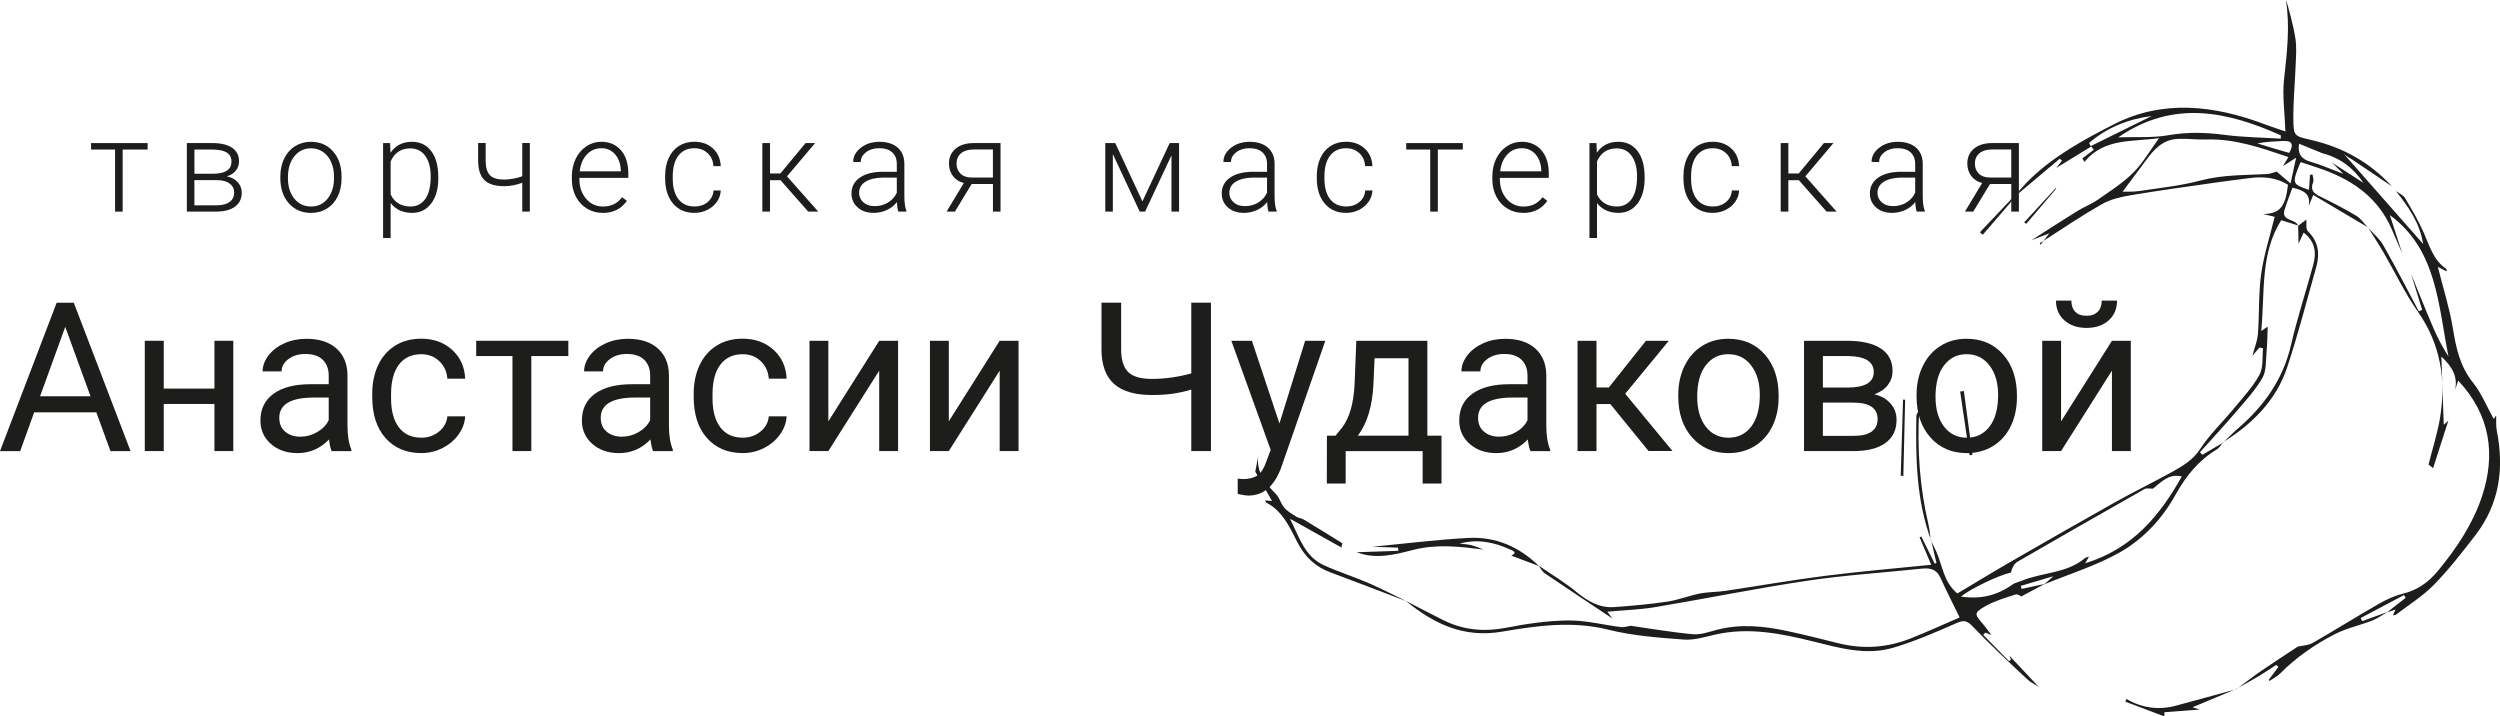 <?xml version="1.0" encoding="UTF-8"?> <svg xmlns="http://www.w3.org/2000/svg" id="_Слой_2" data-name="Слой 2" viewBox="0 0 658.72 188.77"><defs><style> .cls-1 { fill: #1d1d1b; } </style></defs><g id="_Слой_1-2" data-name="Слой 1"><g><g><path class="cls-1" d="m38.9,39.4h-6.58v16.36h-2v-16.36h-6.33v-1.7h14.91v1.7Z"></path><path class="cls-1" d="m49.23,55.76v-18.07h6.63c2.29,0,4.05.41,5.28,1.23,1.22.82,1.84,2.02,1.84,3.6,0,.9-.27,1.71-.82,2.41s-1.34,1.22-2.39,1.54c1.18.22,2.13.73,2.85,1.52.72.79,1.08,1.71,1.08,2.75,0,1.59-.59,2.82-1.76,3.7-1.17.87-2.84,1.31-4.98,1.31h-7.71Zm1.99-9.98h5.06c3.14-.04,4.71-1.11,4.71-3.21,0-1.1-.43-1.91-1.29-2.41-.86-.51-2.14-.76-3.83-.76h-4.64v6.38Zm0,1.67v6.65h5.79c1.5,0,2.66-.29,3.47-.87.81-.58,1.22-1.41,1.22-2.5,0-1-.41-1.8-1.22-2.39-.81-.59-1.97-.88-3.47-.88h-5.79Z"></path><path class="cls-1" d="m73.87,46.46c0-1.74.34-3.3,1.01-4.69.67-1.39,1.62-2.47,2.86-3.25,1.23-.77,2.62-1.16,4.18-1.16,2.4,0,4.35.84,5.84,2.53s2.24,3.92,2.24,6.7v.42c0,1.75-.34,3.32-1.01,4.72-.67,1.4-1.62,2.47-2.85,3.23-1.22.76-2.62,1.14-4.19,1.14-2.39,0-4.34-.84-5.84-2.53-1.5-1.69-2.25-3.92-2.25-6.7v-.4Zm2,.55c0,2.16.56,3.93,1.68,5.32s2.59,2.08,4.4,2.08,3.26-.69,4.38-2.08,1.68-3.21,1.68-5.48v-.38c0-1.38-.26-2.64-.77-3.79s-1.23-2.03-2.15-2.66-1.98-.94-3.17-.94c-1.78,0-3.23.7-4.36,2.1-1.12,1.4-1.69,3.23-1.69,5.48v.37Z"></path><path class="cls-1" d="m115.49,46.91c0,2.82-.62,5.05-1.87,6.7-1.25,1.65-2.92,2.48-5.01,2.48-2.47,0-4.36-.87-5.68-2.6v9.22h-1.99v-25.01h1.85l.1,2.55c1.3-1.93,3.19-2.89,5.66-2.89,2.16,0,3.85.82,5.08,2.45s1.85,3.91,1.85,6.81v.28Zm-2-.35c0-2.3-.47-4.12-1.42-5.46-.95-1.34-2.27-2-3.96-2-1.22,0-2.28.29-3.16.88-.88.59-1.55,1.45-2.02,2.57v8.67c.48,1.04,1.16,1.83,2.05,2.37s1.94.82,3.16.82c1.68,0,2.99-.67,3.93-2.01.94-1.34,1.41-3.29,1.41-5.84Z"></path><path class="cls-1" d="m139.61,55.76h-2v-7.6c-1.65.6-3.22.9-4.73.9-2.39,0-4.13-.53-5.21-1.58-1.08-1.05-1.64-2.69-1.69-4.92v-4.88h1.99v4.77c.02,1.73.4,2.97,1.14,3.73.74.76,2,1.14,3.77,1.14,1.61-.04,3.19-.33,4.73-.87v-8.78h2v18.07Z"></path><path class="cls-1" d="m158.79,56.09c-1.54,0-2.92-.38-4.17-1.14s-2.21-1.81-2.9-3.16c-.69-1.35-1.04-2.87-1.04-4.55v-.72c0-1.74.34-3.3,1.01-4.69s1.61-2.48,2.81-3.28,2.5-1.19,3.91-1.19c2.19,0,3.93.75,5.22,2.25s1.93,3.54,1.93,6.14v1.12h-12.89v.38c0,2.05.59,3.75,1.76,5.12,1.17,1.36,2.65,2.05,4.43,2.05,1.07,0,2.01-.19,2.83-.58.82-.39,1.56-1.01,2.23-1.87l1.25.95c-1.47,2.13-3.6,3.19-6.39,3.19Zm-.37-17.03c-1.5,0-2.77.55-3.8,1.65s-1.66,2.58-1.88,4.44h10.84v-.22c-.06-1.74-.55-3.15-1.49-4.24s-2.16-1.64-3.67-1.64Z"></path><path class="cls-1" d="m182.97,54.41c1.39,0,2.56-.39,3.5-1.18.94-.79,1.45-1.8,1.53-3.05h1.92c-.06,1.1-.4,2.11-1.04,3.01s-1.48,1.62-2.53,2.13c-1.05.51-2.18.77-3.38.77-2.37,0-4.25-.82-5.64-2.47-1.39-1.65-2.08-3.86-2.08-6.65v-.6c0-1.78.31-3.36.94-4.73s1.52-2.43,2.68-3.17,2.52-1.12,4.08-1.12c1.98,0,3.61.59,4.9,1.77,1.29,1.18,1.97,2.73,2.06,4.66h-1.92c-.09-1.41-.6-2.55-1.53-3.42-.93-.87-2.1-1.3-3.51-1.3-1.8,0-3.2.65-4.2,1.95s-1.49,3.13-1.49,5.48v.58c0,2.3.5,4.1,1.49,5.39,1,1.29,2.4,1.94,4.22,1.94Z"></path><path class="cls-1" d="m205.66,47.48h-2.77v8.28h-2.02v-18.07h2.02v8.01h2.74l6.63-8.01h2.52l-7.41,8.77,8.23,9.3h-2.64l-7.3-8.28Z"></path><path class="cls-1" d="m236.7,55.76c-.2-.57-.33-1.41-.38-2.52-.7.91-1.59,1.62-2.68,2.11-1.08.5-2.23.74-3.45.74-1.74,0-3.14-.48-4.22-1.45s-1.61-2.19-1.61-3.67c0-1.76.73-3.15,2.2-4.17,1.46-1.02,3.5-1.54,6.12-1.54h3.62v-2.05c0-1.29-.4-2.31-1.19-3.05-.8-.74-1.96-1.11-3.48-1.11-1.39,0-2.54.36-3.46,1.07-.91.71-1.37,1.57-1.37,2.57l-2-.02c0-1.44.67-2.68,2-3.73,1.34-1.05,2.98-1.58,4.93-1.58s3.6.5,4.77,1.51c1.16,1.01,1.76,2.41,1.79,4.22v8.55c0,1.75.18,3.06.55,3.92v.2h-2.14Zm-6.28-1.44c1.34,0,2.53-.32,3.58-.97s1.82-1.51,2.3-2.59v-3.97h-3.57c-1.99.02-3.55.39-4.68,1.09-1.12.71-1.69,1.68-1.69,2.91,0,1.01.38,1.85,1.13,2.52.75.67,1.73,1,2.93,1Z"></path><path class="cls-1" d="m263.63,37.69v18.07h-2v-7.28h-5.61l-4.41,7.28h-2.2l4.54-7.53c-1.24-.32-2.2-.95-2.88-1.87s-1.03-2.01-1.03-3.27c0-1.64.59-2.94,1.76-3.92s2.76-1.47,4.77-1.47h7.06Zm-11.59,5.43c0,1.06.34,1.93,1.01,2.6.67.68,1.61,1.03,2.81,1.05h5.76v-7.38h-5.11c-1.39,0-2.49.33-3.28,1-.8.67-1.19,1.58-1.19,2.72Z"></path><path class="cls-1" d="m301.02,53.05l7.18-15.36h2.47v18.07h-2v-14.83l-6.95,14.83h-1.42l-7.08-15.16v15.16h-1.99v-18.07h2.62l7.16,15.36Z"></path><path class="cls-1" d="m334.25,55.76c-.2-.57-.33-1.41-.38-2.52-.7.91-1.59,1.62-2.68,2.11-1.08.5-2.23.74-3.45.74-1.74,0-3.14-.48-4.22-1.45s-1.61-2.19-1.61-3.67c0-1.76.73-3.15,2.2-4.17,1.46-1.02,3.5-1.54,6.12-1.54h3.62v-2.05c0-1.29-.4-2.31-1.19-3.05-.8-.74-1.96-1.11-3.48-1.11-1.39,0-2.54.36-3.46,1.07-.91.71-1.37,1.57-1.37,2.57l-2-.02c0-1.44.67-2.68,2-3.73,1.34-1.05,2.98-1.58,4.93-1.58s3.6.5,4.77,1.51c1.16,1.01,1.76,2.41,1.79,4.22v8.55c0,1.75.18,3.06.55,3.92v.2h-2.14Zm-6.28-1.44c1.34,0,2.53-.32,3.58-.97s1.82-1.51,2.3-2.59v-3.97h-3.57c-1.99.02-3.55.39-4.68,1.09-1.12.71-1.69,1.68-1.69,2.91,0,1.01.38,1.85,1.13,2.52.75.67,1.73,1,2.93,1Z"></path><path class="cls-1" d="m354.68,54.41c1.39,0,2.56-.39,3.5-1.18.94-.79,1.45-1.8,1.53-3.05h1.92c-.06,1.1-.4,2.11-1.04,3.01s-1.48,1.62-2.53,2.13c-1.05.51-2.18.77-3.38.77-2.37,0-4.25-.82-5.64-2.47-1.39-1.65-2.08-3.86-2.08-6.65v-.6c0-1.78.31-3.36.94-4.73s1.52-2.43,2.68-3.17,2.52-1.12,4.08-1.12c1.98,0,3.61.59,4.9,1.77,1.29,1.18,1.97,2.73,2.06,4.66h-1.92c-.09-1.41-.6-2.55-1.53-3.42-.93-.87-2.1-1.3-3.51-1.3-1.8,0-3.2.65-4.2,1.95s-1.49,3.13-1.49,5.48v.58c0,2.3.5,4.1,1.49,5.39,1,1.29,2.4,1.94,4.22,1.94Z"></path><path class="cls-1" d="m385.43,39.4h-6.58v16.36h-2v-16.36h-6.33v-1.7h14.91v1.7Z"></path><path class="cls-1" d="m401.32,56.09c-1.54,0-2.92-.38-4.17-1.14s-2.21-1.81-2.9-3.16c-.69-1.35-1.04-2.87-1.04-4.55v-.72c0-1.74.34-3.3,1.01-4.69s1.61-2.48,2.81-3.28,2.5-1.19,3.91-1.19c2.19,0,3.93.75,5.22,2.25s1.93,3.54,1.93,6.14v1.12h-12.89v.38c0,2.05.59,3.75,1.76,5.12,1.17,1.36,2.65,2.05,4.43,2.05,1.07,0,2.01-.19,2.83-.58.82-.39,1.56-1.01,2.23-1.87l1.25.95c-1.47,2.13-3.6,3.19-6.39,3.19Zm-.37-17.03c-1.5,0-2.77.55-3.8,1.65s-1.66,2.58-1.88,4.44h10.84v-.22c-.06-1.74-.55-3.15-1.49-4.24s-2.16-1.64-3.67-1.64Z"></path><path class="cls-1" d="m433.35,46.91c0,2.82-.62,5.05-1.87,6.7-1.25,1.65-2.92,2.48-5.01,2.48-2.47,0-4.36-.87-5.68-2.6v9.22h-1.99v-25.01h1.85l.1,2.55c1.3-1.93,3.19-2.89,5.66-2.89,2.16,0,3.85.82,5.08,2.45s1.85,3.91,1.85,6.81v.28Zm-2-.35c0-2.3-.47-4.12-1.42-5.46-.95-1.34-2.27-2-3.96-2-1.22,0-2.28.29-3.16.88-.88.59-1.55,1.45-2.02,2.57v8.67c.48,1.04,1.16,1.83,2.05,2.37s1.94.82,3.16.82c1.68,0,2.99-.67,3.93-2.01.94-1.34,1.41-3.29,1.41-5.84Z"></path><path class="cls-1" d="m451.29,54.41c1.39,0,2.56-.39,3.5-1.18.94-.79,1.45-1.8,1.53-3.05h1.92c-.06,1.1-.4,2.11-1.04,3.01s-1.48,1.62-2.53,2.13c-1.05.51-2.18.77-3.38.77-2.37,0-4.25-.82-5.64-2.47-1.39-1.65-2.08-3.86-2.08-6.65v-.6c0-1.78.31-3.36.94-4.73s1.52-2.43,2.68-3.17,2.52-1.12,4.08-1.12c1.98,0,3.61.59,4.9,1.77,1.29,1.18,1.97,2.73,2.06,4.66h-1.92c-.09-1.41-.6-2.55-1.53-3.42-.93-.87-2.1-1.3-3.51-1.3-1.8,0-3.2.65-4.2,1.95s-1.49,3.13-1.49,5.48v.58c0,2.3.5,4.1,1.49,5.39,1,1.29,2.4,1.94,4.22,1.94Z"></path><path class="cls-1" d="m473.98,47.48h-2.77v8.28h-2.02v-18.07h2.02v8.01h2.74l6.63-8.01h2.52l-7.41,8.77,8.23,9.3h-2.64l-7.3-8.28Z"></path><path class="cls-1" d="m505.03,55.76c-.2-.57-.33-1.41-.38-2.52-.7.91-1.59,1.62-2.68,2.11-1.08.5-2.23.74-3.45.74-1.74,0-3.14-.48-4.22-1.45s-1.61-2.19-1.61-3.67c0-1.76.73-3.15,2.2-4.17,1.46-1.02,3.5-1.54,6.12-1.54h3.62v-2.05c0-1.29-.4-2.31-1.19-3.05-.8-.74-1.96-1.11-3.48-1.11-1.39,0-2.54.36-3.46,1.07-.91.71-1.37,1.57-1.37,2.57l-2-.02c0-1.44.67-2.68,2-3.73,1.34-1.05,2.98-1.58,4.93-1.58s3.6.5,4.77,1.51c1.16,1.01,1.76,2.41,1.79,4.22v8.55c0,1.75.18,3.06.55,3.92v.2h-2.14Zm-6.28-1.44c1.34,0,2.53-.32,3.58-.97s1.82-1.51,2.3-2.59v-3.97h-3.57c-1.99.02-3.55.39-4.68,1.09-1.12.71-1.69,1.68-1.69,2.91,0,1.01.38,1.85,1.13,2.52.75.67,1.73,1,2.93,1Z"></path><path class="cls-1" d="m531.95,37.69v18.07h-2v-7.28h-5.61l-4.41,7.28h-2.2l4.54-7.53c-1.24-.32-2.2-.95-2.88-1.87s-1.03-2.01-1.03-3.27c0-1.64.59-2.94,1.76-3.92s2.76-1.47,4.77-1.47h7.06Zm-11.59,5.43c0,1.06.34,1.93,1.01,2.6.67.68,1.61,1.03,2.81,1.05h5.76v-7.38h-5.11c-1.39,0-2.49.33-3.28,1-.8.67-1.19,1.58-1.19,2.72Z"></path></g><g><path class="cls-1" d="m25.38,108.65H9l-3.68,10.21H0l14.93-39.1h4.51l14.96,39.1h-5.29l-3.73-10.21Zm-14.82-4.24h13.29l-6.66-18.29-6.63,18.29Z"></path><path class="cls-1" d="m61.47,118.85h-4.97v-12.41h-13.35v12.41h-5v-29.06h5v12.6h13.35v-12.6h4.97v29.06Z"></path><path class="cls-1" d="m87.39,118.85c-.29-.57-.52-1.59-.7-3.06-2.31,2.4-5.07,3.6-8.27,3.6-2.86,0-5.21-.81-7.05-2.43-1.83-1.62-2.75-3.67-2.75-6.16,0-3.03,1.15-5.38,3.45-7.05,2.3-1.67,5.54-2.51,9.71-2.51h4.83v-2.28c0-1.74-.52-3.12-1.56-4.15-1.04-1.03-2.57-1.54-4.59-1.54-1.77,0-3.26.45-4.46,1.34-1.2.9-1.8,1.98-1.8,3.25h-5c0-1.45.51-2.85,1.54-4.2,1.03-1.35,2.43-2.42,4.19-3.21,1.76-.79,3.7-1.18,5.81-1.18,3.35,0,5.97.84,7.87,2.51,1.9,1.67,2.88,3.98,2.95,6.92v13.37c0,2.67.34,4.79,1.02,6.36v.43h-5.21Zm-8.24-3.79c1.56,0,3.03-.4,4.43-1.21s2.41-1.85,3.03-3.14v-5.96h-3.89c-6.09,0-9.13,1.78-9.13,5.34,0,1.56.52,2.78,1.56,3.65,1.04.88,2.37,1.32,4,1.32Z"></path><path class="cls-1" d="m111.02,115.33c1.77,0,3.32-.54,4.65-1.61,1.32-1.07,2.06-2.42,2.2-4.03h4.7c-.09,1.67-.66,3.25-1.72,4.75-1.06,1.5-2.47,2.7-4.23,3.6-1.76.9-3.63,1.34-5.6,1.34-3.96,0-7.1-1.32-9.44-3.96-2.34-2.64-3.5-6.25-3.5-10.84v-.83c0-2.83.52-5.34,1.56-7.55,1.04-2.2,2.53-3.91,4.47-5.13,1.94-1.22,4.24-1.83,6.89-1.83,3.26,0,5.97.98,8.12,2.93,2.16,1.95,3.31,4.48,3.45,7.6h-4.7c-.14-1.88-.85-3.42-2.14-4.63-1.28-1.21-2.86-1.81-4.74-1.81-2.52,0-4.48.91-5.87,2.73-1.39,1.82-2.08,4.44-2.08,7.88v.94c0,3.35.69,5.93,2.07,7.73,1.38,1.81,3.35,2.71,5.91,2.71Z"></path><path class="cls-1" d="m149.75,93.82h-9.75v25.03h-4.97v-25.03h-9.56v-4.03h24.28v4.03Z"></path><path class="cls-1" d="m172.09,118.85c-.29-.57-.52-1.59-.7-3.06-2.31,2.4-5.07,3.6-8.27,3.6-2.86,0-5.21-.81-7.05-2.43-1.83-1.62-2.75-3.67-2.75-6.16,0-3.03,1.15-5.38,3.45-7.05,2.3-1.67,5.54-2.51,9.71-2.51h4.83v-2.28c0-1.74-.52-3.12-1.56-4.15-1.04-1.03-2.57-1.54-4.59-1.54-1.77,0-3.26.45-4.46,1.34-1.2.9-1.8,1.98-1.8,3.25h-5c0-1.45.51-2.85,1.54-4.2,1.03-1.35,2.43-2.42,4.19-3.21,1.76-.79,3.7-1.18,5.81-1.18,3.35,0,5.97.84,7.87,2.51,1.9,1.67,2.88,3.98,2.95,6.92v13.37c0,2.67.34,4.79,1.02,6.36v.43h-5.21Zm-8.24-3.79c1.56,0,3.03-.4,4.43-1.21s2.41-1.85,3.03-3.14v-5.96h-3.89c-6.09,0-9.13,1.78-9.13,5.34,0,1.56.52,2.78,1.56,3.65,1.04.88,2.37,1.32,4,1.32Z"></path><path class="cls-1" d="m195.72,115.33c1.77,0,3.32-.54,4.65-1.61,1.32-1.07,2.06-2.42,2.2-4.03h4.7c-.09,1.67-.66,3.25-1.72,4.75-1.06,1.5-2.47,2.7-4.23,3.6-1.76.9-3.63,1.34-5.6,1.34-3.96,0-7.1-1.32-9.44-3.96-2.34-2.64-3.5-6.25-3.5-10.84v-.83c0-2.83.52-5.34,1.56-7.55,1.04-2.2,2.53-3.91,4.47-5.13,1.94-1.22,4.24-1.83,6.89-1.83,3.26,0,5.97.98,8.12,2.93,2.16,1.95,3.31,4.48,3.45,7.6h-4.7c-.14-1.88-.85-3.42-2.14-4.63-1.28-1.21-2.86-1.81-4.74-1.81-2.52,0-4.48.91-5.87,2.73-1.39,1.82-2.08,4.44-2.08,7.88v.94c0,3.35.69,5.93,2.07,7.73,1.38,1.81,3.35,2.71,5.91,2.71Z"></path><path class="cls-1" d="m231.66,89.79h4.97v29.06h-4.97v-21.19l-13.4,21.19h-4.97v-29.06h4.97v21.22l13.4-21.22Z"></path><path class="cls-1" d="m263.4,89.79h4.97v29.06h-4.97v-21.19l-13.4,21.19h-4.97v-29.06h4.97v21.22l13.4-21.22Z"></path><path class="cls-1" d="m319.07,79.75v39.1h-5.18v-16.19c-1.88.54-3.59.91-5.13,1.11-1.54.21-3.29.31-5.26.31-4.46,0-7.77-.97-9.94-2.9-2.17-1.93-3.28-4.9-3.33-8.89v-12.54h5.18v12.41c.02,2.72.64,4.68,1.87,5.88,1.23,1.2,3.3,1.8,6.22,1.8,3.4,0,6.87-.48,10.39-1.45v-18.64h5.18Z"></path><path class="cls-1" d="m337.12,111.57l6.77-21.78h5.32l-11.68,33.54c-1.81,4.83-4.68,7.25-8.62,7.25l-.94-.08-1.85-.35v-4.03l1.34.11c1.68,0,2.99-.34,3.93-1.02.94-.68,1.71-1.92,2.32-3.73l1.1-2.95-10.37-28.74h5.42l7.25,21.78Z"></path><path class="cls-1" d="m351.89,114.8l1.72-2.12c1.93-2.51,3.03-6.27,3.3-11.28l.46-11.6h18.72v25h3.73v12.6h-4.97v-8.54h-20.28v8.54h-4.97l.03-12.6h2.26Zm5.88,0h13.35v-20.41h-8.94l-.3,6.93c-.3,5.78-1.67,10.28-4.11,13.48Z"></path><path class="cls-1" d="m403.26,118.85c-.29-.57-.52-1.59-.7-3.06-2.31,2.4-5.07,3.6-8.27,3.6-2.86,0-5.21-.81-7.05-2.43-1.83-1.62-2.75-3.67-2.75-6.16,0-3.03,1.15-5.38,3.45-7.05,2.3-1.67,5.54-2.51,9.71-2.51h4.83v-2.28c0-1.74-.52-3.12-1.56-4.15-1.04-1.03-2.57-1.54-4.59-1.54-1.77,0-3.26.45-4.46,1.34-1.2.9-1.8,1.98-1.8,3.25h-5c0-1.45.51-2.85,1.54-4.2,1.03-1.35,2.43-2.42,4.19-3.21,1.76-.79,3.7-1.18,5.81-1.18,3.35,0,5.97.84,7.87,2.51,1.9,1.67,2.88,3.98,2.95,6.92v13.37c0,2.67.34,4.79,1.02,6.36v.43h-5.21Zm-8.24-3.79c1.56,0,3.03-.4,4.43-1.21s2.41-1.85,3.03-3.14v-5.96h-3.89c-6.09,0-9.13,1.78-9.13,5.34,0,1.56.52,2.78,1.56,3.65,1.04.88,2.37,1.32,4,1.32Z"></path><path class="cls-1" d="m424.29,106.47h-3.63v12.38h-5v-29.06h5v12.3h3.25l9.78-12.3h6.02l-11.49,13.96,12.46,15.09h-6.31l-10.07-12.38Z"></path><path class="cls-1" d="m442.2,104.05c0-2.85.56-5.41,1.68-7.68,1.12-2.27,2.68-4.03,4.67-5.26,2-1.24,4.27-1.85,6.83-1.85,3.96,0,7.16,1.37,9.6,4.11,2.44,2.74,3.67,6.38,3.67,10.93v.35c0,2.83-.54,5.37-1.62,7.61-1.08,2.25-2.63,4-4.65,5.25-2.01,1.25-4.33,1.88-6.94,1.88-3.94,0-7.13-1.37-9.57-4.11-2.44-2.74-3.67-6.36-3.67-10.88v-.35Zm5,.59c0,3.22.75,5.81,2.24,7.76,1.49,1.95,3.5,2.93,6,2.93s4.53-.99,6.02-2.97c1.49-1.98,2.23-4.75,2.23-8.31,0-3.19-.76-5.77-2.27-7.75-1.51-1.98-3.52-2.97-6.03-2.97s-4.43.98-5.94,2.93c-1.5,1.95-2.26,4.74-2.26,8.38Z"></path><path class="cls-1" d="m475.34,118.85v-29.06h11.33c3.87,0,6.83.68,8.9,2.03,2.07,1.35,3.1,3.33,3.1,5.95,0,1.34-.4,2.56-1.21,3.64-.81,1.08-2,1.91-3.57,2.48,1.75.41,3.16,1.22,4.23,2.42,1.07,1.2,1.6,2.63,1.6,4.3,0,2.67-.98,4.71-2.94,6.12-1.96,1.41-4.73,2.12-8.31,2.12h-13.13Zm4.97-16.73h6.42c4.65,0,6.98-1.36,6.98-4.08s-2.2-4.13-6.61-4.22h-6.79v8.3Zm0,3.97v8.75h8.22c2.08,0,3.63-.38,4.66-1.15,1.03-.77,1.54-1.85,1.54-3.25,0-2.9-2.13-4.35-6.39-4.35h-8.03Z"></path><path class="cls-1" d="m504.99,104.05c0-2.85.56-5.41,1.68-7.68,1.12-2.27,2.68-4.03,4.67-5.26,2-1.24,4.27-1.85,6.83-1.85,3.96,0,7.16,1.37,9.6,4.11,2.44,2.74,3.67,6.38,3.67,10.93v.35c0,2.83-.54,5.37-1.62,7.61-1.08,2.25-2.63,4-4.65,5.25-2.01,1.25-4.33,1.88-6.94,1.88-3.94,0-7.13-1.37-9.57-4.11-2.44-2.74-3.67-6.36-3.67-10.88v-.35Zm5,.59c0,3.22.75,5.81,2.24,7.76,1.49,1.95,3.5,2.93,6,2.93s4.53-.99,6.02-2.97c1.49-1.98,2.23-4.75,2.23-8.31,0-3.19-.76-5.77-2.27-7.75-1.51-1.98-3.52-2.97-6.03-2.97s-4.43.98-5.94,2.93c-1.5,1.95-2.26,4.74-2.26,8.38Z"></path><path class="cls-1" d="m556.47,89.79h4.97v29.06h-4.97v-21.19l-13.4,21.19h-4.97v-29.06h4.97v21.22l13.4-21.22Zm1.34-10.58c0,2.17-.74,3.91-2.22,5.22-1.48,1.32-3.42,1.97-5.81,1.97s-4.34-.66-5.83-1.99c-1.49-1.32-2.23-3.06-2.23-5.21h4.06c0,1.25.34,2.23,1.02,2.94.68.71,1.67,1.06,2.98,1.06s2.23-.35,2.94-1.05c.71-.7,1.06-1.68,1.06-2.95h4.03Z"></path></g><g><path class="cls-1" d="m537.45,64.09c.33-.21.66-.42.99-.64-.29.37-.55.71-.8,1.05l-.18-.41Z"></path><path class="cls-1" d="m508.79,142.26c.03.12.06.24.08.36-.05-.1-.1-.2-.15-.3l.06-.06Z"></path><path class="cls-1" d="m589.21,181.52c.16-.09.32-.18.48-.27-.14.11-.29.22-.43.32l-.05-.05Z"></path><path class="cls-1" d="m597.79,179.1c.06.11.11.22.17.33.94-.64,2.01-1.15,2.79-1.93,4.24-4.27,9.16-7.7,14.5-10.43,3.07-1.57,6.57-2.3,9.82-3.56,1.41-.55,2.66-1.49,3.98-2.26-2.21.8-4.42,1.61-6.63,2.42-.14-.28-.27-.56-.41-.83,3.81-2.02,7.62-4.03,11.42-6.05l.43.73c-1.64,1.28-3.27,2.55-4.91,3.83.7-.23,1.41-.46,2.25-.74-.27.58-.46,1-.71,1.53.35-.08.67-.06.86-.21,3.36-2.58,7.05-4.86,9.97-7.86,3.96-4.06,7.47-8.57,10.93-13.07,6.34-8.25,7.6-17.56,5.63-27.49-.26-1.29-.12-2.66-.17-4.05-.18.25-.36.51-.65.93-1.82-3.27-3.21-6.78-5.48-9.61-3.44-4.29-4.44-9.13-5.28-14.28-.88-5.35-2.55-10.57-3.96-16.18.92.48,1.56.81,2.29,1.19-.01-.32.05-.58-.03-.63-3.46-2.34-4.44-6.11-5.99-9.6-1.39-3.13-3.13-6.12-4.9-9.07-.49-.82-1.6-1.28-2.43-1.9,3.22,4.09,6.27,8.26,7.19,13.98-7.16-8.13-14.06-15.97-20.95-23.8.58.6,1.5,1.06,2.35,1.62,3.46,2.31,6.89,4.64,10.34,6.97-5.71-6.25-12.82-10.23-21.11-12.17-4.54-1.06-4.79-.95-4.83-5.5-.04-4.76.43-9.53.61-14.29.09-2.29.28-4.62-.05-6.87-.42-2.92-1.99-9.08-2.54-10.25,1.15,6.74.31,13.85-.48,21-.47,4.3.2,8.72.37,13.64-2.18-.75-3.9-1.3-5.59-1.94-13.2-4.96-26.73-6.52-39.54.02-7.84,4-15.82,8.32-22.26,14.6-1.17,1.14-2.22,2.38-3.33,3.57.08.07.16.14.24.21,3.67-3.09,7.34-6.18,11.02-9.28.2.17.39.34.59.52-.45.57-.91,1.15-1.52,1.92,3.22-1.97,6.23-3.81,9.23-5.66.22.29.44.58.67.87-1,.75-2,1.51-3.01,2.26.18.31.36.62.54.93,5.25-6.39,12.65-5.22,19.66-6.26-2.39,3.27-4.25,6.56-6.84,9.14-2.75,2.74-6.15,4.88-9.37,7.13-1.66,1.15-3.62,1.88-5.34,2.95-3.85,2.38-7.64,4.85-12.01,7.64,1.69-.65,2.85-1.09,4.65-1.78-.62.81-1.1,1.43-1.52,1.98,5.07-3.26,10.06-6.63,15.29-9.62,2.27-1.3,5.06-1.96,7.7-2.4,7.42-1.25,14.89-2.26,22.34-3.33,2.98-.43,5.96-.79,8.94-1.18,3.58-.46,7.02-.19,10.14,1.75-.66,5.76-2.05,7.6-6.54,7.72,1.62.39,2.51.61,3.03.73-1.25,5.14-2.86,10.05-3.56,15.07-.72,5.19-.46,10.5-.85,15.74-.14,1.9-.93,3.75-1.46,5.81.65-.77,1.25-1.47,1.85-2.17.32.06.64.12.96.19-.26,2.35.12,5.04-.94,6.97-1.75,3.22-4.37,6-6.74,8.88-2.94,3.57-6.37,6.81-8.87,10.65-2.04,3.13-4.96,4.71-7.96,6.37-4.81,2.64-9.75,5.05-14.54,7.73-9.25,5.18-18.44,10.46-27.63,15.75-4.65,2.68-9.22,5.48-13.87,8.25-3.7-3.09-3.92-7.44-5.58-11.1-.4-.89-.84-1.77-1.27-2.64.45,1.9.89,3.8,1.34,5.7-.15.06-.31.13-.46.19-1.17-2.38-2.35-4.77-3.52-7.15l-.47.19c1.02,2.39,2.03,4.78,3.08,7.25-9.48.97-18.73,1.74-27.92,2.91-8.81,1.12-17.57,2.66-26.36,3.97-2.2.33-4.48.26-6.65.69-2.9.57-5.69,1.71-8.6,2.14-4.63.69-9.31,1.11-13.98,1.44-3.95.28-7.04-1.57-10.02-4.02-3.09-2.54-6.58-4.62-9.9-6.9.49.66.85,1.51,1.5,1.95,5.94,4.03,11.94,8,17.92,11.98-.48-.65-.96-1.29-1.34-1.8,4.26-.39,8.47-.51,12.57-1.19,13.38-2.24,26.69-4.96,40.1-6.96,9.96-1.49,20.04-2.12,30.07-3.18,2.23-.24,3.98.08,5.01,2.35,1.57,3.46,3.31,6.86,5.08,10.5-4.22,1.82-8.56,3.81-12.98,5.56-6.17,2.44-12.52,2.85-19,1.23-4.45-1.11-8.91-2.24-13.39-3.2-6.16-1.33-12.34-1.96-18.58-.34-2.07.54-4.24,1.36-6.29,1.17-5.51-.49-10.98-1.45-16.46-2.23-.83.13-1.68.46-2.48.36-4.64-.58-9.28-1.8-13.91-1.76-5.43.05-10.92.86-16.27,1.9-5.83,1.14-11.27.68-16.54-1.91-3.38-1.67-6.7-3.43-10.05-5.16,7.36,6.02,15.22,9.87,25.42,8.12,9.19-1.57,18.46-2.88,27.94-.52,6.47,1.61,13.27,2.12,19.96,2.61,2.82.21,5.76-.78,8.61-1.4,8.6-1.86,16.98-.19,25.21,1.84,7.08,1.75,14.12,3.84,21.34,1.7,5.67-1.68,11.14-4.06,16.56-6.44,1.95-.86,2.78-.79,4.32.81,4.66,4.88,9.62,9.48,14.57,14.09.99.92,2.43,1.36,3.25,2.28-2.71-2.89-5.42-5.77-8.13-8.66.14.37.28.74.42,1.11-.17.11-.34.23-.52.34-2.26-2.31-4.52-4.61-6.79-6.92.2-.19.4-.39.6-.59.52.22,1.03.44,1.55.66-.74-.99-1.43-2.02-2.24-2.95-2.25-2.58-2.39-2.94.7-4.69,2.45-1.38,5.25-2.2,7.96-3.07.56-.18,1.42.53,1.44.54,2.21-1.18,4.2-2.24,6.2-3.31-2.03.43-4.06.87-6.1,1.31-.07-.27-.13-.54-.2-.8,2.63-.78,5.27-1.56,8.56-2.54-1.16,1.05-1.76,1.59-2.36,2.13,6.71-2.77,13.79-4.94,20.03-8.5,6.15-3.51,11.08-8.88,14.53-15.09,2.72-4.89,6.02-9.03,10.89-11.96.63-.38,1.03-1.1,1.51-1.71-1.77,1.04-3.54,2.09-5.31,3.13-.22-.22-.44-.44-.66-.66,3.17-3.53,6.4-7,9.48-10.61,2.47-2.89,5.12-5.74,6.99-9,1.09-1.9.87-4.56,1.09-6.89.21-2.2.21-4.41.31-6.62-.4.27-.81.54-1.71,1.16.99-10.29-.32-20.35,5.27-29.2,1.61.51,3.02.95,4.43,1.4-.68-1.8-4.53-1.09-3.55-4.17.62-1.96,1.38-3.88,2.06-5.78,3.1.64,4.94,1.8,4.27,4.89.32-.77.63-1.54,1.22-2.98,4.89,2.89,9.65,5.72,14.42,8.54,1.4,2.25,2.86,4.47,4.19,6.76,2.99,5.14,5.54,10.57,8.94,15.42,6.02,8.59,7.48,17.93,5.88,27.88-.68,4.2-2.02,8.29-3.05,12.42.46.36.92.74,1.2.97,1.27-3.97,2.59-8.08,4.01-12.51-.71.64-1.12,1.02-1.2,1.08-.2-5.74-.41-11.58-.63-17.98,2.97,2.76,4.36,5.39,3.61,8.78.26-.77.51-1.53.82-2.45,8.56,9.11,9.91,19.57,6.26,30.55-2.39,7.18-6.67,13.62-11.57,19.55-2.44,2.96-5.38,5.12-9.29,6.06-2.24.54-4.43,1.58-6.44,2.74-5.82,3.34-11.5,6.9-17.32,10.24-1.11.64-2.59.65-3.9.95-3.18,2.1-6.38,4.16-9.52,6.32-2.11,1.45-4.13,3.01-6.18,4.53,1.82-1.02,3.66-2.02,5.45-3.09,1.55-.92,3.04-1.95,4.56-2.93l.58.52c-.83,1.12-1.67,2.23-2.5,3.34Zm-30.51-50.34c3.65-3.18,4.88-3.72,7.61-3.24-5.8,10.37-12.99,19.06-25.48,22.9.49-.84.76-1.29,1.03-1.75-.37.13-.81.16-1.09.39-4.77,4.06-11.19,3.7-16.63,5.96-.82.34-1.77.5-2.47,1-4.02,2.86-8.41,3.96-13.57,3.16,2.55-2.06,9.76-5.51,12.93-6.27.08-.02.17-.04.25-.06.27-1.22.84-2.33,1.75-2.86,11.11-6.44,22.26-12.8,33.43-19.12.58-.33,1.48-.09,2.24-.11Zm6.52-92.17c2.53-.11,5.07.25,7.6.17,7.49-.23,14.35,2.17,21.57,4.63-.57.95-.99,1.65-1.41,2.36.92-.59,1.83-1.18,3.44-2.2-.54,2.49-.91,4.17-1.47,6.78-1.58-1.35-2.61-2.24-3.65-3.12-.84.22-1.67.6-2.51.65-5.9.31-11.79.16-17.64,1.72-5.24,1.4-10.73,1.94-16.12,2.76-1.53.23-3.11.13-4.33.17,2.07-2.78,4.14-5.52,6.18-8.29,2.1-2.86,4.43-5.46,8.34-5.62Zm-6.85-6.02c-5.36,2.65-10.72,5.3-16.08,7.94-.14-.28-.28-.57-.42-.85,4.72-4.05,10.28-6.29,16.5-7.09Zm34,5.97c-4.92-.31-9.88-.36-14.75-1-4.97-.65-9.79-.8-14.79.08-4.2.74-8.59.41-13.28.57,14.44-9.95,28.62-6.88,42.84-.53,0,.29-.02.59-.02.88Zm2.23,3.75c-1.62-.47-3.02-.87-4.4-1.28-1.33-.4-2.65-.81-3.98-1.21,2.24-.49,4.38-.51,6.5-.64,2.54-.17,3.23.74,1.88,3.14Zm19.57,7.91c-2.77-1.78-5.53-3.57-8.3-5.35.84.83,1.67,1.65,3,2.96-3.34-1.25-5.92-2.41-8.61-3.17-2.64-.75-3.47-2.27-3.06-4.77,2.1.86,4.13,1.69,6.16,2.52,4.68,1.19,8.18,3.92,10.8,7.8Zm22.4,45.76c-1.53-2.42-2.87-4.93-3.99-7.54-2.04-4.74-3.94-9.54-5.9-14.32.98,3.18,1.96,6.35,2.95,9.53-.29.13-.59.27-.88.4-3.09-5.8-6.08-11.65-9.33-17.36-1-1.77-2.69-3.16-4.09-4.71l.04.02c-1.04-1.07-1.9-2.41-3.14-3.15-3.17-1.89-6.47-3.58-9.79-5.21-1.73-.85-2.22-1.87-1.53-3.64.23-.58-.11-1.37-.19-2.06-.22.06-.44.13-.65.19-.08,1.28-.16,2.55-.25,3.91-4.5-1.49-4.55-1.66-2.29-7.17.09-.03.2-.1.28-.08,1.39.45,2.77.92,4.16,1.38,8.69,2.85,15.82,7.52,19.58,16.1.96,2.19,1.9,4.38,2.86,6.58-1.15-3.56-2.3-7.11-3.29-10.15,12.43,9.11,12.72,23.67,15.45,37.27Z"></path><path class="cls-1" d="m585.76,116.6c-.06.04-.13.07-.19.11.04-.06.09-.11.13-.16l.06.05Z"></path><path class="cls-1" d="m605.5,59.52s-.03-.06-.04-.09c.03,0,.06.02.08.03l-.04.06Z"></path><path class="cls-1" d="m370.48,158.38c-3.24-1.57-6.44-3.26-9.75-4.69-3.91-1.69-8.01-2.99-11.88-4.74-5.04-2.28-6.42-7.2-8.94-12.26,5.02,2.81,9.29,5.19,13.55,7.58.12-.65.24-1.3.21-1.14-3.5-2.16-6.81-4.22-10.16-6.24-.59-.36-1.39-.4-1.97-.76-1.11-.7-2.3-1.39-3.14-2.35-.91-1.04-1.23-2.59-2.18-3.57-2.97-3.06-5.56-6.19-4.53-10.83-.31,1.6-.61,3.21-.94,4.9,1.36,2.38,2.82,4.94,4.41,7.72-.75-.06-1.25-.1-1.8-.15.1.24.12.49.24.55,4.36,2.27,6.2,6.48,8.23,10.45,1.94,3.78,4.66,6.47,8.73,7.97,6.66,2.46,13.28,5.04,19.92,7.57Z"></path><path class="cls-1" d="m357.44,145.49c5.06,1.98,10.12.63,14.94-.6,6.26-1.6,12.33-.86,18.5-.09-1.06-.39-2.09-.87-3.18-1.14-1.01-.26-2.08-.3-3.12-.43,4.71-1.29,9.12-.37,13.35,1.57.65.3,2.05.76.29,1.61,2.42.91,4.85,1.83,7.27,2.74-5.13-5.06-11.38-7.79-18.61-7.41-8.28.43-16.52,1.49-25.26,2.32,2.53.09,4.65.16,6.77.24.01.28.02.56.04.84-3.66.12-7.33.25-10.99.37Z"></path><path class="cls-1" d="m585.7,116.55c7.76-4.83,14.03-11.04,16.92-19.7,2.9-8.69,5.15-17.58,7.66-26.39,1-3.53.67-6.75-2.18-9.54-.59-.58-.3-2.02-.41-3.06-.73.55-1.46,1.11-2.19,1.66l.04-.06c.03,1.59.07,3.17.1,4.76.43-.95.86-1.9,1.33-2.93,3.05,2.3,3.43,5.27,2.54,8.5-1.94,7.08-4.23,14.08-5.89,21.23-2.06,8.86-6.97,15.82-13.78,21.73-1.42,1.23-2.73,2.57-4.09,3.86l-.06-.05Z"></path><path class="cls-1" d="m589.26,181.58c-5.34,1.46-10.68,2.96-16.03,4.38-4.54,1.21-8.87.56-12.98-1.79-.07.24-.15.48-.22.72,3.42,1.29,6.84,2.59,10.26,3.88,0-.37,0-.74,0-1.11,2.85-.22,5.7-.44,9.34-.71-1.27-.39-1.85-.57-1.94-.59,3.61-1.51,7.57-3.17,11.53-4.83,0,0,.05.05.05.05Z"></path><path class="cls-1" d="m508.72,142.32c-.19-1.38-.28-2.79-.6-4.15-2.3-9.82-3.01-19.76-2.42-30.18-.38.77-.75,1.18-.76,1.59-.2,11.06-.04,22.08,3.84,32.68,0,0-.07.06-.07.06Z"></path><path class="cls-1" d="m519.72,119.87c-.76-5.61-1.51-11.23-2.27-16.84-.32.05-.65.09-.97.14.82,5.59,1.65,11.17,2.47,16.76.26-.02.51-.04.77-.06Z"></path><path class="cls-1" d="m501.51,125.43c.16-6.71.31-13.41.47-20.12-.18,0-.37-.01-.55-.02-.2,6.68-.41,13.36-.61,20.04.23.03.46.06.7.1Z"></path><path class="cls-1" d="m531.45,50.89c-3.26,3.44-6.51,6.87-9.77,10.31.25.22.51.43.76.65,3.08-3.58,6.16-7.16,9.25-10.75-.08-.07-.16-.14-.24-.21Z"></path><path class="cls-1" d="m533.36,58.58c2.76-3,5.52-6,8.28-8.99l.15.12c-2.64,3.09-5.27,6.18-7.91,9.27-.18-.13-.35-.26-.53-.39Z"></path></g></g></g></svg> 